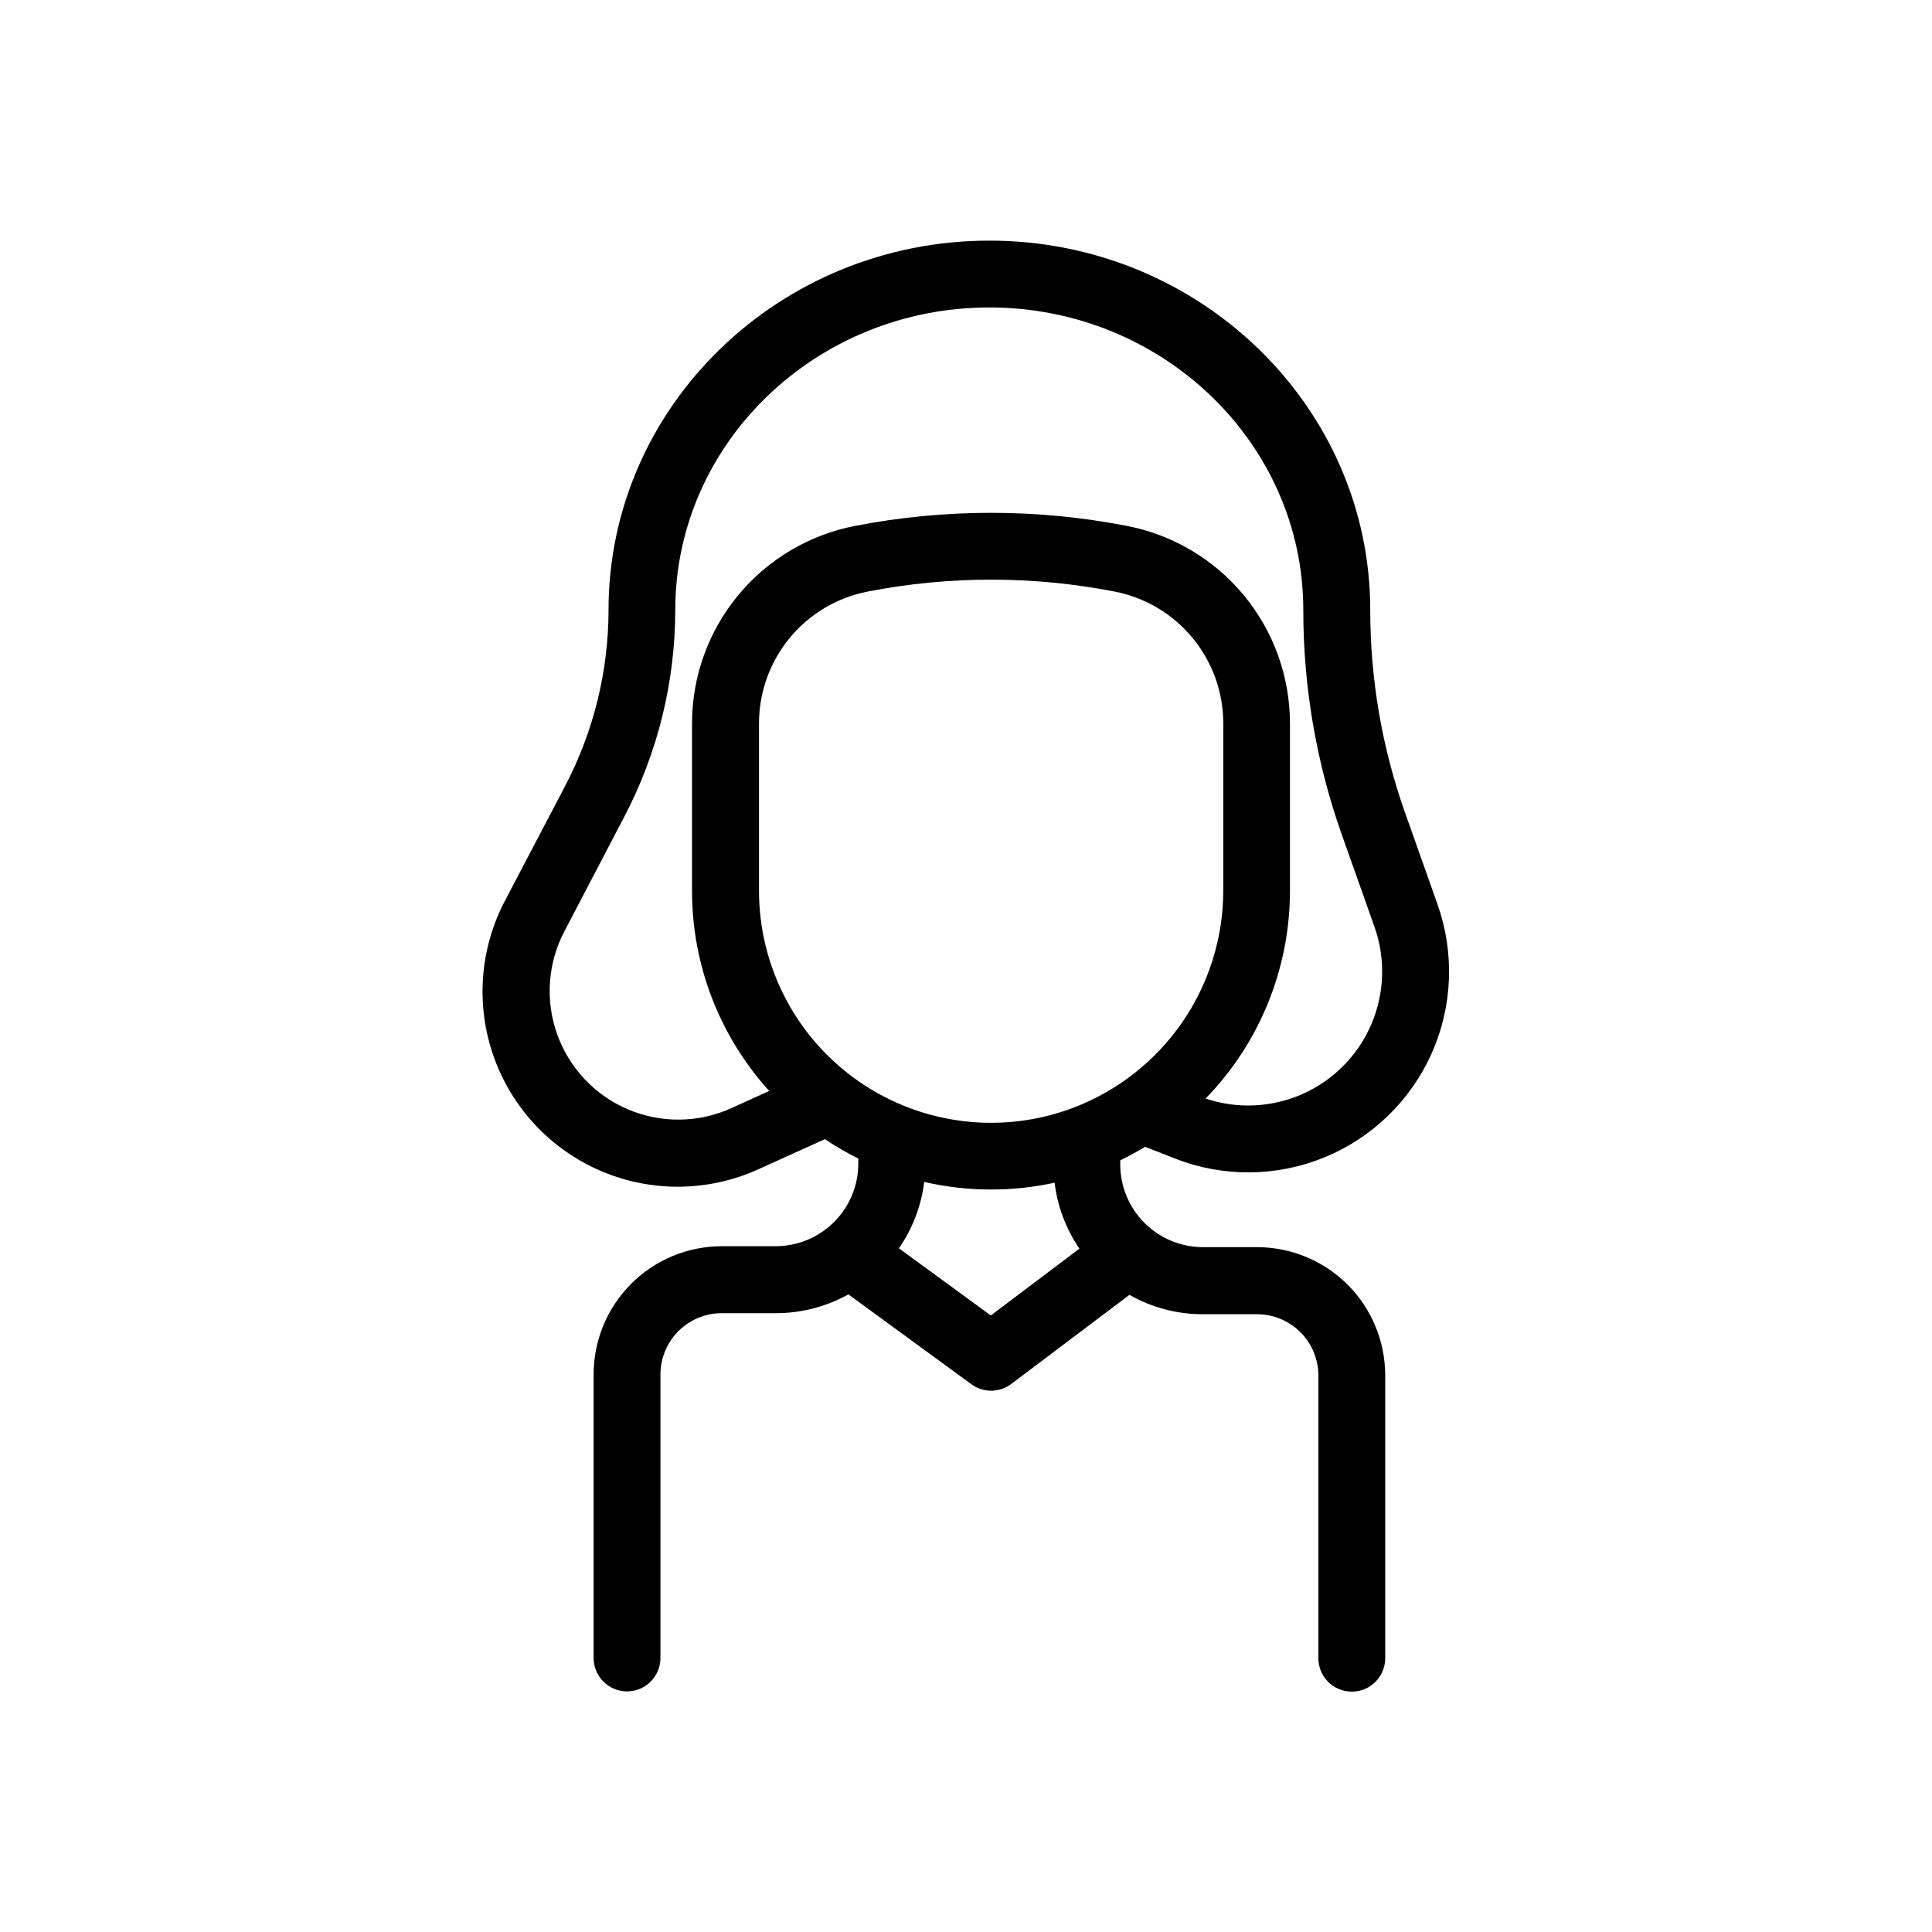 <?xml version="1.0" encoding="UTF-8"?>
<!-- Uploaded to: ICON Repo, www.iconrepo.com, Generator: ICON Repo Mixer Tools -->
<svg fill="#000000" width="800px" height="800px" version="1.1" viewBox="144 144 512 512" xmlns="http://www.w3.org/2000/svg">
 <path d="m447.47 447.92 7.922 3.109h-0.004c12.734 4.988 26.898 4.883 39.555-0.297 12.656-5.176 22.836-15.023 28.426-27.504 5.59-12.48 6.164-26.633 1.602-39.523l-8.609-24.316-0.004 0.004c-6.113-17.254-9.234-35.426-9.23-53.727 0-53.98-45.266-97.898-100.93-97.898-55.664 0-100.93 43.918-100.93 97.898h0.004c-0.02 16.199-3.945 32.152-11.445 46.512l-15.941 30.406c-6.777 12.809-7.871 27.875-3.012 41.527 4.856 13.656 15.219 24.645 28.566 30.293 13.348 5.648 28.449 5.438 41.633-0.578l17.535-7.941c2.84 1.906 5.797 3.625 8.855 5.144v1.32c-0.004 5.809-2.312 11.383-6.422 15.488-4.109 4.109-9.68 6.422-15.492 6.426h-14.285c-9 0.012-17.629 3.59-23.996 9.953-6.363 6.367-9.941 14.992-9.953 23.996v75.168c0 4.891 3.965 8.855 8.855 8.855s8.855-3.965 8.855-8.855v-75.141c0.008-4.305 1.719-8.43 4.762-11.473 3.043-3.047 7.172-4.758 11.477-4.762h14.355c6.727 0.004 13.34-1.707 19.219-4.981l32.602 23.824h-0.004c3.152 2.305 7.441 2.269 10.559-0.078l31.32-23.617c5.938 3.371 12.648 5.141 19.477 5.137h14.367-0.004c4.305 0.004 8.43 1.719 11.473 4.762s4.754 7.168 4.754 11.473v74.922c0 4.891 3.965 8.855 8.859 8.855 4.891 0 8.855-3.965 8.855-8.855v-74.988c-0.008-9-3.586-17.629-9.949-23.996-6.363-6.363-14.992-9.941-23.992-9.953h-14.367 0.004c-5.812-0.004-11.383-2.316-15.492-6.426-4.106-4.109-6.418-9.68-6.422-15.488v-1.102c2.262-1.082 4.457-2.293 6.594-3.574zm-18.934-10.391c-18.906 7.199-40.141 4.641-56.793-6.84-16.656-11.48-26.602-30.418-26.602-50.645v-44.449c0.027-8.254 2.922-16.242 8.191-22.598 5.269-6.359 12.582-10.688 20.688-12.242 21.562-4.188 43.727-4.188 65.289 0 8.105 1.559 15.418 5.887 20.684 12.242 5.266 6.356 8.16 14.344 8.188 22.598v44.449c-0.016 12.441-3.801 24.586-10.848 34.836-7.051 10.25-17.039 18.125-28.648 22.59zm-90.754 0.156v0.004c-8.676 3.918-18.594 4.031-27.355 0.309-8.762-3.719-15.566-10.934-18.77-19.898s-2.508-18.859 1.914-27.289l15.898-30.418c8.836-16.891 13.461-35.664 13.48-54.727 0-44.223 37.332-80.188 83.219-80.188 45.883 0 83.219 35.965 83.219 80.188-0.012 20.316 3.453 40.488 10.242 59.637l8.621 24.316c2.977 8.406 2.68 17.629-0.832 25.828-3.512 8.199-9.98 14.777-18.121 18.426-8.141 3.644-17.355 4.094-25.809 1.258 14.352-14.75 22.375-34.523 22.363-55.105v-44.43c-0.031-12.367-4.359-24.34-12.246-33.867-7.883-9.527-18.836-16.02-30.98-18.363-23.781-4.613-48.227-4.613-72.008 0-12.145 2.344-23.098 8.836-30.98 18.363-7.887 9.527-12.215 21.5-12.246 33.867v44.449c-0.016 19.617 7.277 38.535 20.457 53.066zm92.281 37.215-23.488 17.711-24.355-17.801v0.004c3.629-5.234 5.934-11.273 6.711-17.594 11.359 2.617 23.156 2.688 34.547 0.207 0.758 6.269 3.016 12.262 6.582 17.477z"/>
</svg>